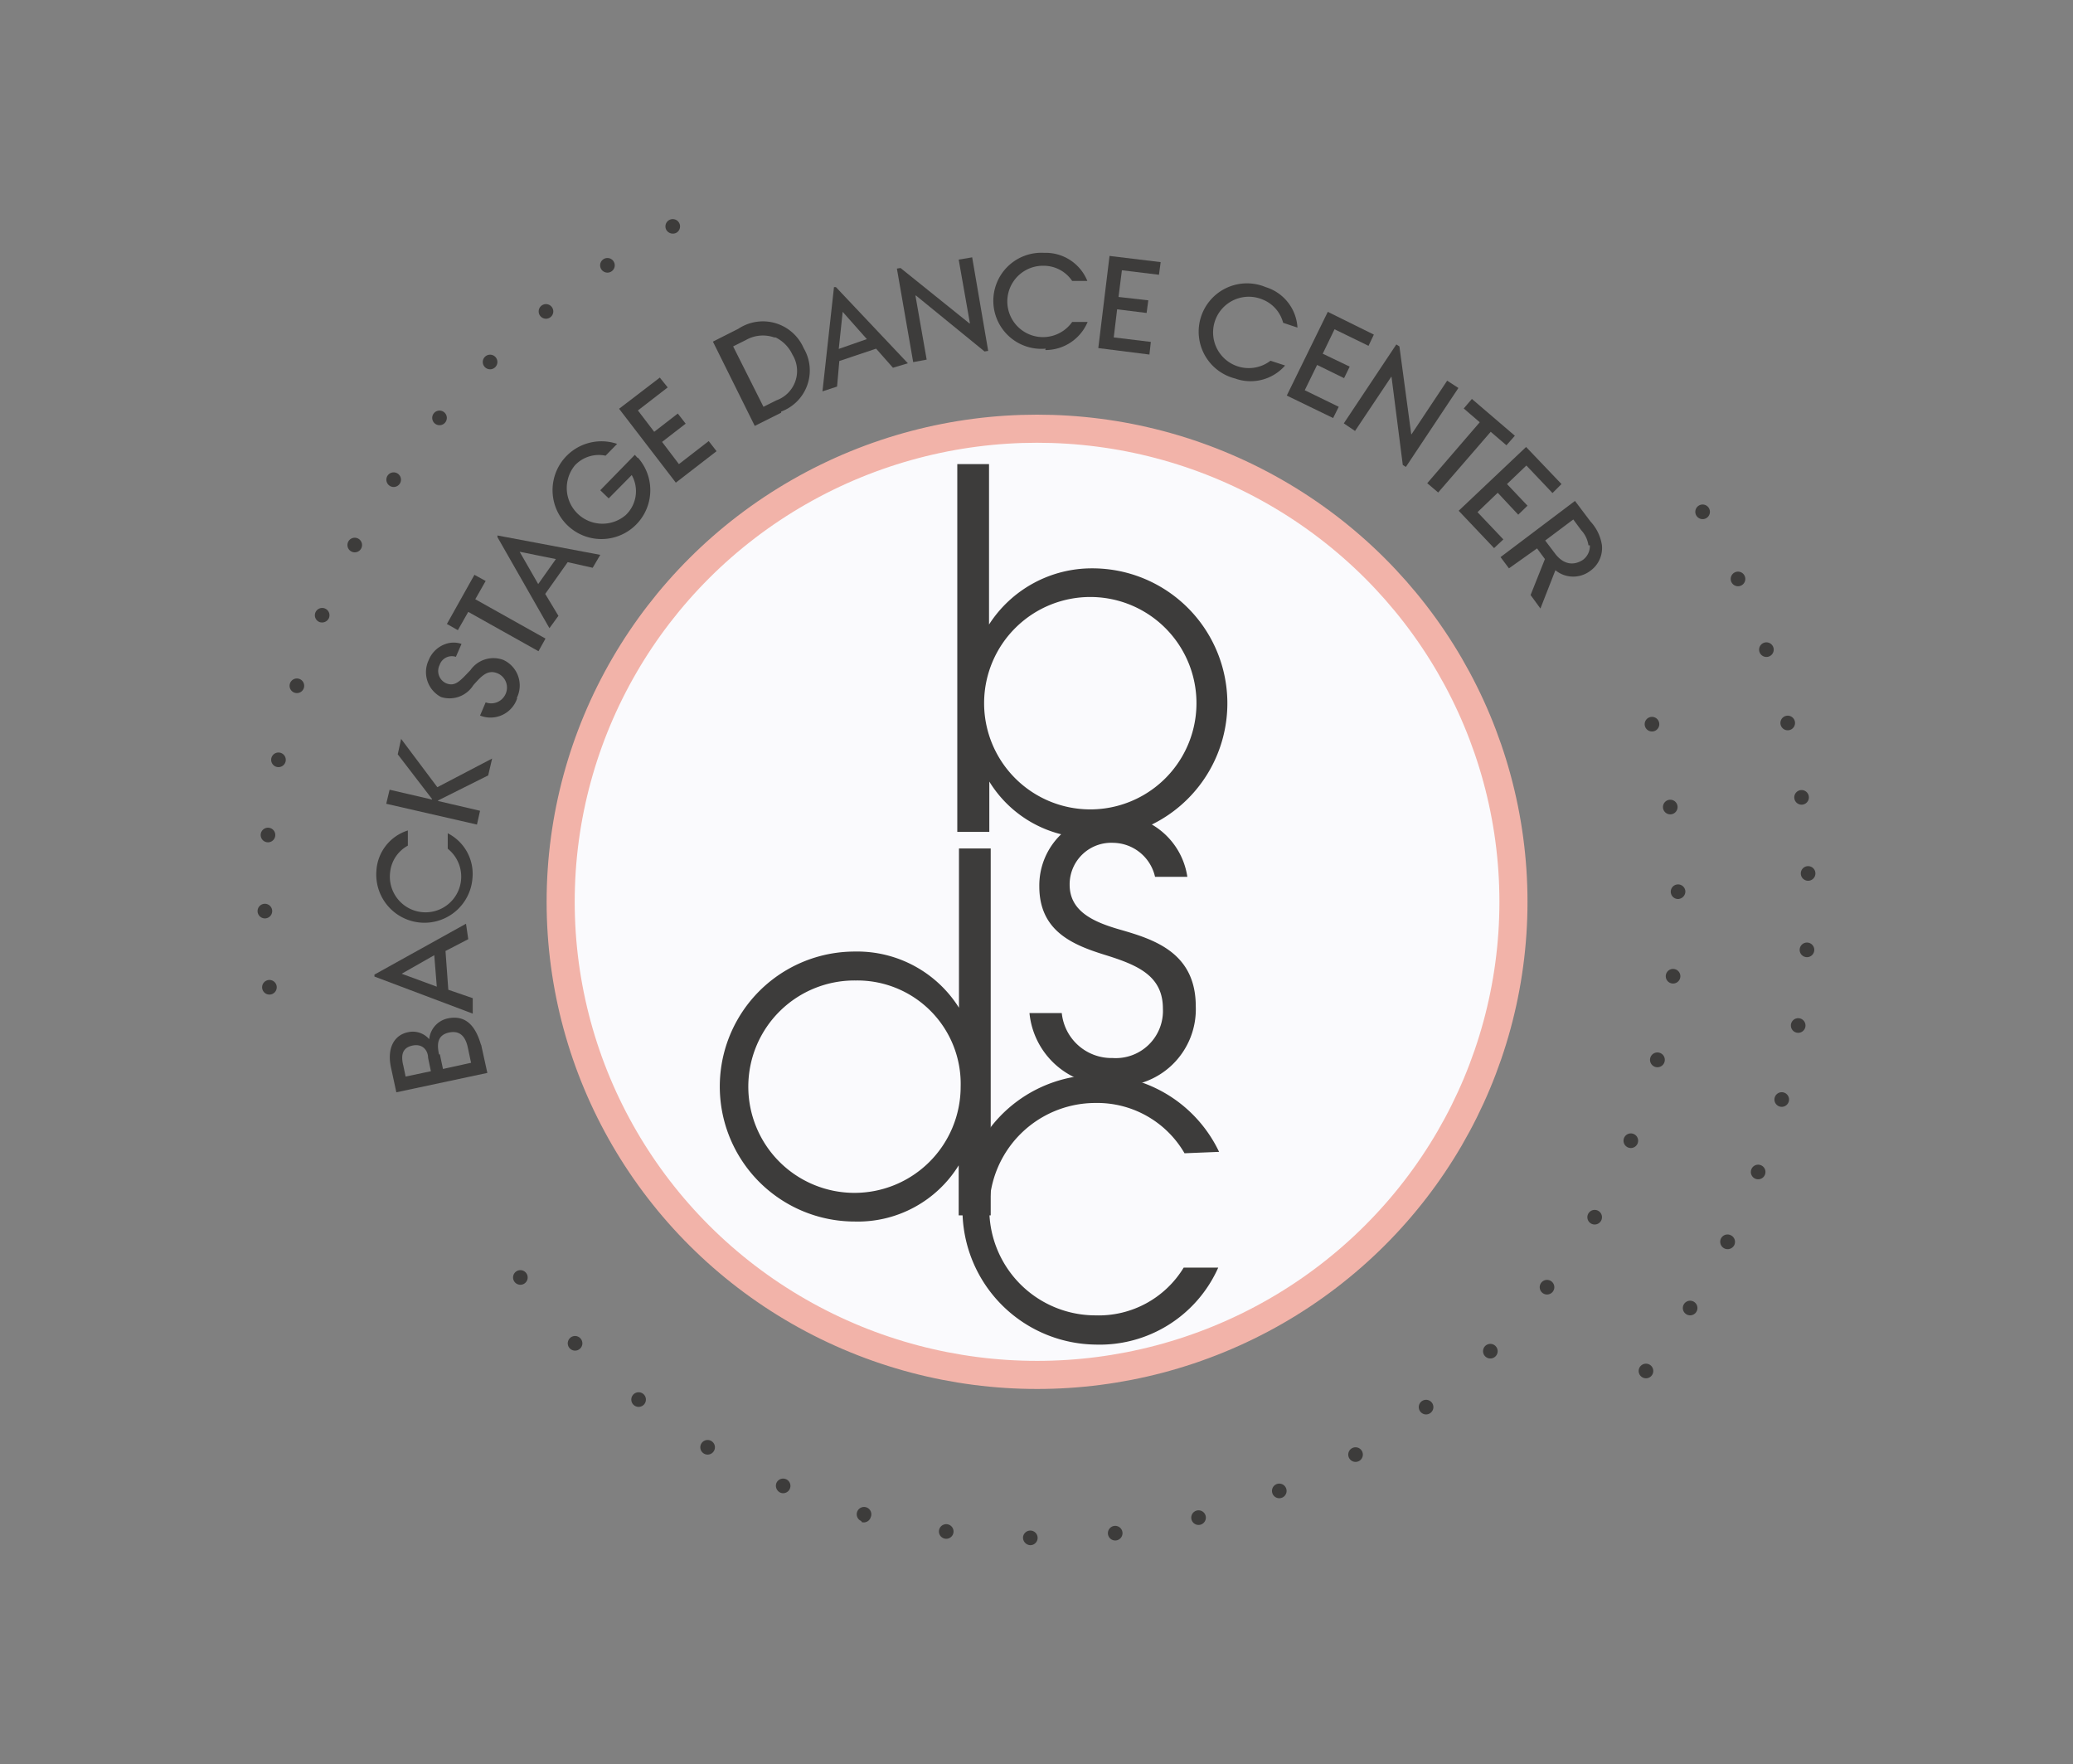<svg id="Layer_1" data-name="Layer 1" xmlns="http://www.w3.org/2000/svg" xmlns:xlink="http://www.w3.org/1999/xlink" viewBox="0 0 73.8 62.8"><rect x="0" y="0" width="73.8" height="62.8" fill="#808080" stroke="none"/><defs><style>.cls-1,.cls-5{fill:none;}.cls-2{clip-path:url(#clip-path);}.cls-3{fill:#3d3c3b;}.cls-4{fill:#fafafd;}.cls-5{stroke:#f2b3a9;stroke-miterlimit:10;}</style><clipPath id="clip-path"><rect class="cls-1" x="9.16" y="7.8" width="55.47" height="47.2"/></clipPath></defs><title>Logo</title><g class="cls-2"><path class="cls-3" d="M17.13,37.19l.22,1-3.24.69L13.92,38c-.15-.69.11-1.16.61-1.26a.77.77,0,0,1,.75.25h0a.84.84,0,0,1,.66-.74c.67-.14,1,.31,1.18.93m-2.77.71.09.43.9-.19-.1-.48c0-.24-.18-.52-.57-.43s-.38.4-.32.68m1.31-.37.11.52,1-.22-.11-.52c-.06-.29-.2-.65-.66-.56s-.44.46-.37.78"/><path class="cls-3" d="M16.67,33.43l-.81.42.1,1.38.87.3,0,.55-3.5-1.32v-.07l3.26-1.81ZM14.3,34.66l1.25.46L15.46,34Z"/><path class="cls-3" d="M16.82,31.26A1.71,1.71,0,1,1,13.4,31a1.6,1.6,0,0,1,1.12-1.44l0,.54a1.22,1.22,0,0,0-.63.94,1.27,1.27,0,1,0,2.05-.83l0-.55a1.62,1.62,0,0,1,.88,1.6"/><polygon class="cls-3" points="17.38 27.6 15.6 28.49 15.59 28.51 17.09 28.86 16.98 29.35 13.75 28.61 13.87 28.11 15.38 28.46 15.38 28.44 14.16 26.85 14.28 26.3 15.57 28.02 17.52 27 17.38 27.6"/><path class="cls-3" d="M18.41,24.86a1,1,0,0,1-1.32.61l.2-.47a.56.56,0,0,0,.71-.3.55.55,0,0,0-.28-.73c-.37-.16-.6.12-.87.42a1,1,0,0,1-1.15.42,1,1,0,0,1-.44-1.31,1,1,0,0,1,.61-.58.86.86,0,0,1,.56,0l-.2.46a.46.46,0,0,0-.58.29.48.48,0,0,0,.23.65c.32.13.49-.07.87-.47a1,1,0,0,1,1.17-.36,1,1,0,0,1,.48,1.35"/><polygon class="cls-3" points="16.92 21.33 19.42 22.73 19.17 23.18 16.67 21.78 16.3 22.43 15.91 22.21 16.89 20.46 17.29 20.68 16.92 21.33"/><path class="cls-3" d="M21.1,20.21l-.89-.2-.8,1.13.47.78-.32.44-1.85-3.24,0-.06,3.66.69Zm-2.6-.57.66,1.15.63-.89Z"/><path class="cls-3" d="M22.71,16.29a1.74,1.74,0,1,1-.74-.49l-.41.42a1.17,1.17,0,0,0-1.09.34,1.27,1.27,0,0,0,1.81,1.77,1.17,1.17,0,0,0,.21-1.42l-.82.83-.3-.29,1.23-1.26.1.11"/><polygon class="cls-3" points="24.06 17.18 22.04 14.55 23.49 13.44 23.77 13.79 22.71 14.61 23.29 15.37 24.13 14.72 24.41 15.08 23.57 15.73 24.17 16.52 25.23 15.7 25.51 16.06 24.06 17.18"/><path class="cls-3" d="M27.81,14.69l-.94.47-1.49-3,.91-.46a1.58,1.58,0,0,1,2.32.69,1.56,1.56,0,0,1-.8,2.26m-.25-2.64a1.22,1.22,0,0,0-1,.09l-.46.23,1.08,2.15.46-.23a1.11,1.11,0,0,0,.57-1.63,1.28,1.28,0,0,0-.6-.61"/><path class="cls-3" d="M31.79,13.09l-.6-.68-1.31.44-.08.91-.52.17.41-3.71.07,0,2.56,2.71ZM30,11.1l-.14,1.32,1-.35Z"/><polygon class="cls-3" points="35.18 12.49 35.05 12.51 32.61 10.52 32.59 10.52 32.99 12.8 32.51 12.89 31.93 9.56 32.06 9.54 34.51 11.51 34.53 11.51 34.13 9.24 34.61 9.16 35.18 12.49"/><path class="cls-3" d="M37.23,12.41A1.71,1.71,0,1,1,37.17,9a1.6,1.6,0,0,1,1.54,1h-.54a1.22,1.22,0,0,0-1-.54,1.27,1.27,0,1,0,1,2h.55a1.63,1.63,0,0,1-1.51,1"/><polygon class="cls-3" points="39.1 12.39 39.5 9.11 41.32 9.33 41.26 9.78 39.94 9.62 39.82 10.57 40.88 10.69 40.82 11.14 39.77 11.01 39.65 12.01 40.97 12.17 40.92 12.62 39.1 12.39"/><path class="cls-3" d="M44,13.48a1.72,1.72,0,1,1,1.06-3.26,1.6,1.6,0,0,1,1.13,1.44l-.51-.17a1.22,1.22,0,0,0-.76-.84,1.27,1.27,0,1,0,.31,2.19l.52.17a1.63,1.63,0,0,1-1.76.47"/><polygon class="cls-3" points="45.81 14.08 47.27 11.1 48.91 11.91 48.72 12.31 47.51 11.72 47.09 12.59 48.05 13.05 47.85 13.46 46.89 12.99 46.45 13.89 47.66 14.48 47.46 14.88 45.81 14.08"/><polygon class="cls-3" points="50.05 16.62 49.94 16.55 49.54 13.42 49.53 13.41 48.24 15.34 47.84 15.07 49.71 12.26 49.82 12.33 50.24 15.45 50.25 15.46 51.52 13.55 51.92 13.81 50.05 16.62"/><polygon class="cls-3" points="53.07 15.37 51.2 17.53 50.81 17.2 52.68 15.03 52.11 14.54 52.4 14.2 53.93 15.51 53.63 15.85 53.07 15.37"/><polygon class="cls-3" points="51.93 18.18 54.33 15.91 55.59 17.23 55.27 17.55 54.34 16.57 53.65 17.23 54.38 18 54.05 18.32 53.32 17.54 52.6 18.23 53.52 19.2 53.19 19.51 51.93 18.18"/><path class="cls-3" d="M55.38,20.28l-.54,1.38-.35-.48L55,19.9l-.28-.38-1,.71-.3-.4,2.65-2,.55.73a1.59,1.59,0,0,1,.41.85,1,1,0,0,1-.43.92,1,1,0,0,1-1.28-.08m1.23-.84a1,1,0,0,0-.26-.54l-.28-.38-1,.75.34.45c.32.43.69.44,1,.24a.61.61,0,0,0,.25-.52"/><path class="cls-3" d="M9.85,35.11a.26.26,0,0,1-.23.29.26.26,0,1,1,.23-.29"/><path class="cls-3" d="M9.69,32.43a.26.26,0,0,1-.52,0,.26.26,0,0,1,.52,0"/><path class="cls-3" d="M9.8,29.74a.26.26,0,0,1-.29.24.26.26,0,1,1,.29-.24"/><path class="cls-3" d="M10.17,27.09a.26.26,0,0,1-.31.21.26.26,0,1,1,.31-.21"/><path class="cls-3" d="M10.82,24.48a.26.26,0,1,1-.18-.32.26.26,0,0,1,.18.32"/><path class="cls-3" d="M11.71,22a.27.27,0,0,1-.34.14.26.26,0,1,1,.34-.14"/><path class="cls-3" d="M12.86,19.52a.26.26,0,1,1-.11-.35.26.26,0,0,1,.11.35"/><path class="cls-3" d="M14.23,17.22a.26.26,0,0,1-.36.07.26.26,0,1,1,.36-.07"/><path class="cls-3" d="M15.83,15.06a.26.26,0,1,1,0-.37.26.26,0,0,1,0,.37"/><path class="cls-3" d="M17.63,13.07a.26.26,0,1,1,0-.37.26.26,0,0,1,0,.37"/><path class="cls-3" d="M19.62,11.27a.26.26,0,1,1,0-.37.26.26,0,0,1,0,.37"/><path class="cls-3" d="M21.77,9.66a.26.26,0,0,1-.36-.07.26.26,0,1,1,.36.07"/><path class="cls-3" d="M24.07,8.29a.27.27,0,0,1-.35-.11.26.26,0,1,1,.35.11"/><path class="cls-3" d="M60.39,18.35a.26.26,0,1,1,.36.09.26.26,0,0,1-.36-.09"/><path class="cls-3" d="M61.64,20.72a.26.26,0,1,1,.35.12.26.26,0,0,1-.35-.12"/><path class="cls-3" d="M62.64,23.21a.26.26,0,1,1,.33.16.26.26,0,0,1-.33-.16"/><path class="cls-3" d="M63.39,25.79a.26.26,0,0,1,.2-.31.26.26,0,1,1-.2.31"/><path class="cls-3" d="M63.88,28.42a.26.26,0,1,1,.29.22.26.26,0,0,1-.29-.22"/><path class="cls-3" d="M64.11,31.1a.26.26,0,1,1,.27.25.26.26,0,0,1-.27-.25"/><path class="cls-3" d="M64.07,33.79a.26.26,0,1,1,.25.28.26.26,0,0,1-.25-.28"/><path class="cls-3" d="M63.76,36.46a.26.26,0,1,1,.22.3.26.26,0,0,1-.22-.3"/><path class="cls-3" d="M63.18,39.07a.26.26,0,1,1,.19.32.26.26,0,0,1-.19-.32"/><path class="cls-3" d="M62.35,41.62a.26.26,0,1,1,.15.34.26.26,0,0,1-.15-.34"/><path class="cls-3" d="M61.27,44.08a.26.26,0,0,1,.35-.11.26.26,0,0,1,.12.35.26.26,0,0,1-.47-.24"/><path class="cls-3" d="M59.95,46.42a.26.26,0,0,1,.36-.08.26.26,0,1,1-.36.08"/><path class="cls-3" d="M58.41,48.62a.26.26,0,1,1,0,.36.26.26,0,0,1,0-.36"/><path class="cls-4" d="M53.88,32.1a17,17,0,1,0-17,16.84,16.9,16.9,0,0,0,17-16.84"/><ellipse class="cls-5" cx="36.92" cy="32.1" rx="16.96" ry="16.84"/><path class="cls-3" d="M18.32,45.63a.26.26,0,1,1,.36.05.26.26,0,0,1-.36-.05"/><path class="cls-3" d="M20.29,48a.26.26,0,0,1,0-.37.26.26,0,1,1,0,.37"/><path class="cls-3" d="M22.55,50a.26.26,0,1,1,.37,0,.26.26,0,0,1-.37,0"/><path class="cls-3" d="M25.06,51.74a.26.26,0,0,1-.09-.36.26.26,0,1,1,.09.36"/><path class="cls-3" d="M27.78,53.13a.27.27,0,0,1-.14-.34.26.26,0,1,1,.14.34"/><path class="cls-3" d="M30.66,54.14A.26.26,0,1,1,31,54a.26.26,0,0,1-.32.18"/><path class="cls-3" d="M33.65,54.77a.26.26,0,0,1-.22-.3.26.26,0,1,1,.22.3"/><path class="cls-3" d="M36.68,55a.27.27,0,0,1-.26-.27.26.26,0,1,1,.26.27"/><path class="cls-3" d="M39.74,54.83a.26.26,0,1,1,.22-.29.26.26,0,0,1-.22.29"/><path class="cls-3" d="M42.74,54.27a.26.26,0,1,1,.18-.32.26.26,0,0,1-.18.32"/><path class="cls-3" d="M45.64,53.31a.26.26,0,0,1-.34-.15.26.26,0,1,1,.34.15"/><path class="cls-3" d="M48.39,52a.26.26,0,0,1-.36-.1.26.26,0,1,1,.36.1"/><path class="cls-3" d="M50.93,50.29a.26.26,0,0,1-.37-.05.26.26,0,1,1,.37.05"/><path class="cls-3" d="M53.24,48.28a.26.26,0,1,1,0-.37.26.26,0,0,1,0,.37"/><path class="cls-3" d="M55.26,46a.26.26,0,0,1-.37,0,.26.26,0,1,1,.37,0"/><path class="cls-3" d="M57,43.45a.26.26,0,1,1-.1-.35.26.26,0,0,1,.1.35"/><path class="cls-3" d="M58.3,40.7a.26.26,0,1,1-.15-.34.26.26,0,0,1,.15.34"/><path class="cls-3" d="M59.26,37.79a.26.26,0,0,1-.51-.13.26.26,0,0,1,.51.13"/><path class="cls-3" d="M59.82,34.78a.26.26,0,1,1-.23-.29.26.26,0,0,1,.23.29"/><path class="cls-3" d="M60,31.73a.27.27,0,0,1-.26.27.26.26,0,1,1,.26-.27"/><path class="cls-3" d="M59.72,28.69a.26.26,0,1,1-.3-.22.26.26,0,0,1,.3.22"/><path class="cls-3" d="M59.06,25.7a.26.26,0,1,1-.33-.17.26.26,0,0,1,.33.17"/><path class="cls-3" d="M38.92,29.82a4.2,4.2,0,0,1-3.7-2h0v1.79H34.08V16.52h1.13v5.71l0,0a4.35,4.35,0,0,1,3.68-2,4.8,4.8,0,1,1,0,9.61m-.05-8.59a3.78,3.78,0,0,0-.05,7.56,3.78,3.78,0,0,0,.05-7.56"/><path class="cls-3" d="M39.65,38.62a2.84,2.84,0,0,1-3-2.56h1.15a1.78,1.78,0,0,0,1.81,1.6,1.68,1.68,0,0,0,1.79-1.76c0-1.17-.9-1.55-2.06-1.91S37,33.14,37,31.55A2.52,2.52,0,0,1,39.65,29a2.59,2.59,0,0,1,2.62,2.21H41.12A1.55,1.55,0,0,0,39.63,30a1.48,1.48,0,0,0-1.55,1.49c0,.94.83,1.32,1.76,1.59,1.22.35,2.73.81,2.73,2.74a2.74,2.74,0,0,1-2.92,2.84"/><path class="cls-3" d="M34.13,43.26V41.48h0a4.22,4.22,0,0,1-3.7,2,4.8,4.8,0,1,1,0-9.61,4.28,4.28,0,0,1,3.71,2h0V30.2h1.13V43.26Zm-3.66-8.36a3.78,3.78,0,1,0,3.73,3.78,3.68,3.68,0,0,0-3.73-3.78"/><path class="cls-3" d="M42.17,41.05A3.59,3.59,0,0,0,39,39.26a3.78,3.78,0,0,0,0,7.56,3.54,3.54,0,0,0,3.14-1.7h1.23A4.62,4.62,0,0,1,39,47.86,4.8,4.8,0,1,1,43.4,41Z"/></g></svg>